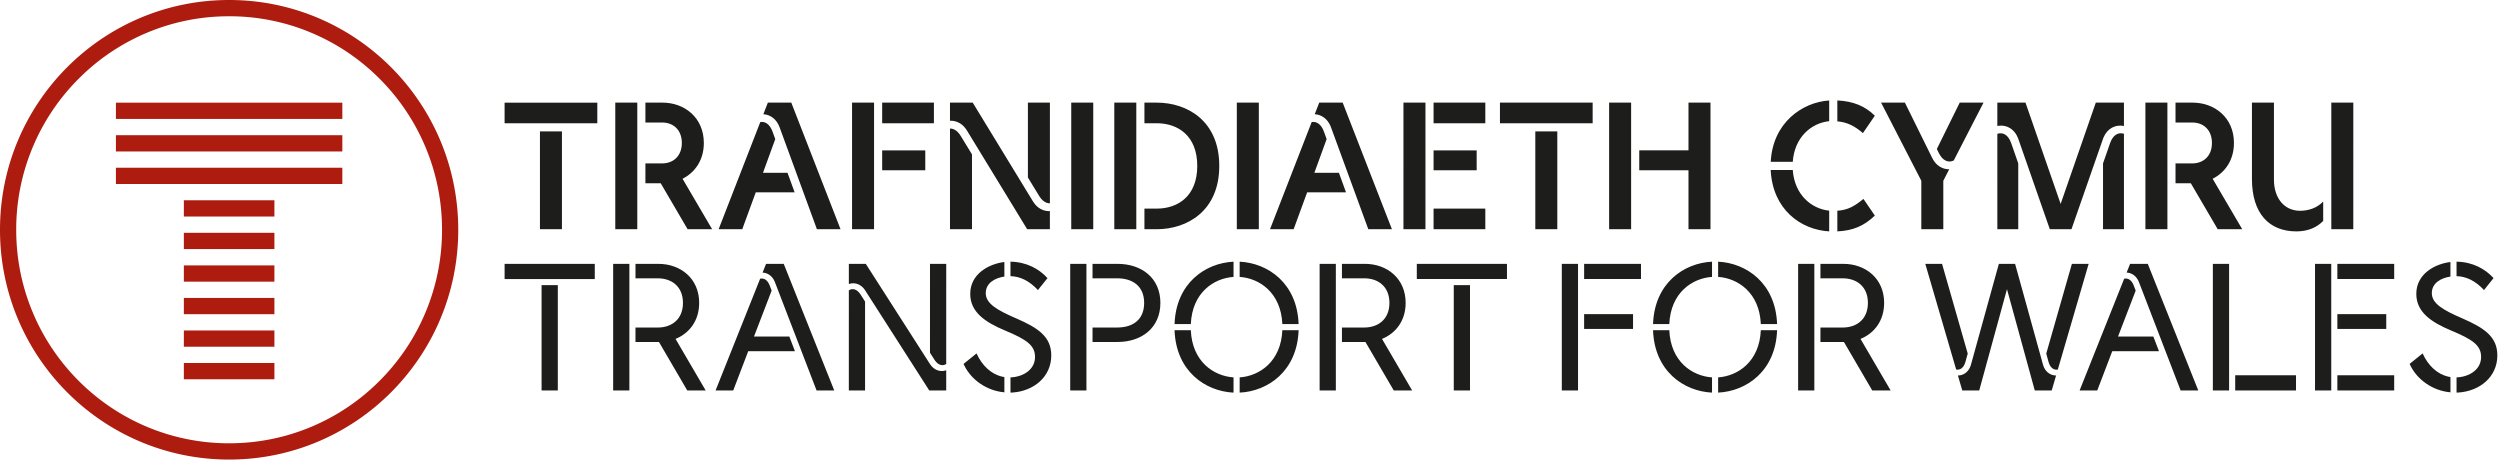 <svg width="272" height="50" viewBox="0 0 272 50" xmlns="http://www.w3.org/2000/svg">
    <g fill="none" fill-rule="evenodd">
        <path d="M118.945 24.94V11.165h-2.394V24.94h2.394zm18.015 0V11.165h-2.394V24.94h2.394zM64.987 13.41v-2.243H54.9v2.243h10.086zM61.14 24.94V14.295h-2.394V24.94h2.394zm102.055-11.531h10.086v-2.243h-10.086v2.243zm6.24 11.53V14.296h-2.394V24.94h2.393zm-100.098 0V11.166h-2.395V24.94h2.395zm7.24-9.385c0-2.775-2.12-4.388-4.494-4.388H70.22v2.164h1.825c1.196 0 2.138.787 2.138 2.224 0 1.436-.942 2.223-2.138 2.223H70.22v2.165h1.668l2.923 4.998h2.669l-3.218-5.49c1.354-.688 2.315-2.027 2.315-3.896m24.093 2.971v-2.164h-4.69v2.164h4.69zm.94-5.116v-2.243h-5.63v2.243h5.63zm-6.513 11.53V11.166h-2.394V24.94h2.394zm28.533 0V11.166h-2.394V24.94h2.394zm2.218-13.773h-1.334v2.243h1.334c2.315 0 4.414 1.358 4.414 4.644s-2.099 4.644-4.414 4.644h-1.334v2.243h1.334c3.316 0 6.809-1.987 6.809-6.887 0-4.9-3.474-6.887-6.81-6.887m35.756 2.244v-2.243h-5.63v2.243h5.63zm-6.513 11.53V11.165h-2.395V24.94h2.395zm6.513 0v-2.243h-5.63v2.243h5.63zm-.942-6.415V16.36h-4.688v2.165h4.688zm16.805 6.415V11.165h-2.393V24.94h2.393zm6.241-8.58h-5.357v2.165h5.357v6.415h2.394V11.166h-2.394v5.194zm-77.876-5.194.378.619 6.185 10.139c.41.671 1.03 1.024 1.673 1.046l.161-.002v1.972h-2.472l-.377-.618-6.186-10.138c-.41-.671-1.03-1.024-1.674-1.046l-.161.002v-1.974h2.473zm-2.472 2.821c.415-.009.834.254 1.178.818l1.215 1.992v8.143h-2.393zm10.87-2.821V22.12c-.378.008-.759-.209-1.083-.672l-.096-.146-1.215-1.993v-8.144h2.394zm28.482 2.114c.547-.093 1.045.252 1.332 1.04l.296.813-1.335 3.668h2.67l.773 2.124h-4.228l-1.471 4.015h-2.57zm3.373-2.114 5.358 13.773h-2.57l-4.063-11.097-.068-.17c-.34-.764-.983-1.206-1.698-1.245l.49-1.261h2.551zM82.72 13.28c.547-.093 1.046.252 1.332 1.04l.296.813-1.335 3.668h2.67l.773 2.124h-4.228l-1.471 4.015h-2.57zm3.373-2.114 5.357 13.773h-2.57l-4.062-11.097c-.316-.869-1-1.373-1.765-1.415l.49-1.261h2.55zm149.72 6.611V11.166h-2.393V24.94h2.394v-7.163zm7.241-2.223c0-2.775-2.119-4.388-4.494-4.388h-1.863v2.164h1.825c1.196 0 2.138.787 2.138 2.224 0 1.436-.942 2.224-2.138 2.224h-1.825v2.164h1.667l2.924 4.998h2.668l-3.218-5.49c1.355-.688 2.316-2.027 2.316-3.896m7.197 7.379c-1.746 0-2.845-1.397-2.845-3.385v-8.383h-2.393v8.324c0 3.72 1.863 5.687 4.826 5.687 1.317 0 2.254-.454 2.925-1.138v-2.11c-.65.686-1.573 1.005-2.513 1.005m5.789 2.007V11.165h-2.393V24.94h2.393zm-60.987-6.446h-2.4c.2 4.271 3.242 6.504 6.363 6.681V22.92c-1.971-.204-3.78-1.768-3.963-4.426m3.963-5.309v-2.253c-2.928.188-6.145 2.418-6.36 6.673h2.397c.185-2.654 1.994-4.216 3.963-4.42m3.668 1.298 1.298-1.894c-1.063-1.048-2.346-1.577-4.08-1.66v2.273c1.106.098 1.915.532 2.782 1.28m1.298 8.975-1.239-1.815c-.982.793-1.671 1.205-2.841 1.286v2.248c1.716-.08 2.91-.6 4.08-1.719m26.988-8.933.116.033V24.94h-2.277v-7.162l.771-2.21c.289-.826.813-1.173 1.39-1.044zm-10.598-3.36 3.826 11.021 3.826-11.02h3.062v2.542c-.92-.19-1.806.27-2.214 1.229l-.064.164-3.433 9.84h-2.354l-3.434-9.839c-.353-1.013-1.21-1.538-2.124-1.418l-.153.025v-2.543h3.062zm-3.062 3.394c.622-.206 1.198.13 1.506 1.012l.77 2.21v7.16h-2.276zm-10.058-3.393 2.982 6.042c.397.803 1.1 1.223 1.841 1.209l-.643 1.25v5.274h-2.394v-5.274l-4.376-8.5h2.59zm8.556 0-3.243 6.299c-.592.284-1.208.022-1.622-.818l-.215-.436 2.49-5.045h2.59zm-62.874 21.792c0-2.676-2.04-4.25-4.434-4.25h-2.497v1.574h2.438c1.492 0 2.728.885 2.728 2.676 0 1.79-1.236 2.677-2.728 2.677h-2.438v1.573h2.556l3.08 5.274h2.002l-3.277-5.608c1.492-.61 2.57-1.968 2.57-3.916m-7.594 9.524V28.706h-1.765v13.775h1.765zM54.901 30.36h9.811v-1.653h-9.811v1.653zm5.789 12.122V31.023h-1.766v11.458h1.766zm15.381-9.524c0-2.676-2.04-4.25-4.434-4.25h-2.496v1.574h2.437c1.492 0 2.728.885 2.728 2.676 0 1.79-1.236 2.677-2.728 2.677H69.14v1.573h2.555l3.08 5.274h2.003L73.5 36.873c1.492-.61 2.57-1.968 2.57-3.916m-7.594 9.524V28.706h-1.765v13.775h1.765zm40.8-13.975v1.585c-1.039.151-2.026.71-2.026 1.802 0 1.142 1.237 1.85 3.338 2.757 2.298 1.004 3.79 1.95 3.79 4.017 0 2.355-1.928 3.89-4.222 4.04l-.216.01V41.06c1.4-.05 2.671-.861 2.671-2.215 0-1.261-.884-1.891-3.24-2.876-2.22-.926-3.81-2.028-3.81-3.997 0-2.166 2.011-3.26 3.714-3.466zm-3.027 9.945c.591 1.317 1.581 2.26 2.808 2.533l.219.042v1.66c-1.98-.183-3.599-1.389-4.351-2.903l-.09-.19 1.414-1.142zm3.69-9.98c1.73.022 3.118.78 4.027 1.788l-1.04 1.3c-.902-.982-1.915-1.488-2.986-1.512zm8.265 14.01V28.706h-1.765v13.775h1.765zm3.376-13.775h-2.713v1.575h2.693c1.668 0 2.924.846 2.924 2.676 0 1.85-1.256 2.676-2.924 2.676h-2.693v1.575h2.713c2.629 0 4.67-1.535 4.67-4.251 0-2.715-2.041-4.25-4.67-4.25m7.981 7.218h-1.77c.155 4.459 3.346 6.646 6.418 6.793V41.06c-2.15-.145-4.503-1.708-4.648-5.136m5.313 5.136v1.657c3.07-.147 6.261-2.335 6.415-6.793h-1.77c-.145 3.426-2.495 4.99-4.645 5.136m-.665-10.933v-1.656c-3.07.146-6.26 2.332-6.417 6.787h1.77c.147-3.424 2.498-4.986 4.647-5.13m5.31 5.13h1.77c-.157-4.454-3.346-6.64-6.415-6.787v1.657c2.148.144 4.498 1.708 4.645 5.13m14.628-4.9h9.811v-1.653h-9.81v1.653zm5.789 12.122V31.023h-1.766v11.458h1.766zM85.27 28.706l5.496 13.775h-1.923L84.31 30.693c-.248-.645-.767-1.015-1.34-1.036l.378-.95h1.922zm-2.566 1.617c.418-.093.808.14 1.039.74l.212.553-1.921 5h3.844l.612 1.595h-5.084l-1.63 4.27h-1.921zm9.65-1.617 1.844.001 6.984 10.902c.4.621 1.036.87 1.638.715l.128-.039v2.196h-1.844L94.12 31.579v.002l-.088-.128c-.398-.525-.983-.73-1.539-.591l-.138.041v-2.197zm0 2.881c.42-.267.903-.124 1.284.47l.481.752v9.671h-1.766zm10.596-2.88-.001 10.894c-.39.249-.835.143-1.201-.349l-.083-.12-.483-.752.001-9.672h1.767zm102.045 4.25c0-2.676-2.041-4.25-4.435-4.25h-2.497v1.574h2.438c1.492 0 2.728.885 2.728 2.676 0 1.79-1.236 2.677-2.728 2.677h-2.438v1.573h2.557l3.08 5.274h2.001l-3.277-5.608c1.492-.61 2.57-1.968 2.57-3.916M197.4 42.48V28.706h-1.765v13.775h1.765zm-15.78-6.556h-1.77c.154 4.459 3.347 6.646 6.418 6.793V41.06c-2.15-.145-4.503-1.71-4.648-5.136m5.312 5.136v1.656c3.071-.147 6.262-2.335 6.415-6.793h-1.77c-.144 3.427-2.494 4.991-4.645 5.137m-.664-10.933v-1.656c-3.07.146-6.261 2.332-6.417 6.787h1.769c.148-3.424 2.499-4.986 4.648-5.13m5.31 5.13h1.769c-.157-4.455-3.345-6.64-6.415-6.787v1.656c2.149.145 4.499 1.709 4.646 5.13m-13.904.532v-1.613h-5.322v1.613h5.322zm-5.985 6.691V28.706h-1.764v13.775h1.764zm6.85-12.122v-1.653h-6.186v1.653h6.185zm88.069-1.853v1.585c-1.038.151-2.026.71-2.026 1.802 0 1.142 1.238 1.85 3.339 2.757 2.298 1.004 3.79 1.95 3.79 4.017 0 2.355-1.93 3.89-4.223 4.04l-.216.01V41.06c1.4-.05 2.672-.861 2.672-2.215 0-1.261-.885-1.891-3.24-2.876-2.22-.926-3.81-2.028-3.81-3.997 0-2.166 2.01-3.26 3.714-3.466zm-3.027 9.945c.591 1.317 1.581 2.26 2.808 2.533l.22.042v1.66c-1.981-.183-3.6-1.389-4.352-2.903l-.09-.19 1.414-1.142zm3.69-9.98c1.731.022 3.118.78 4.027 1.788l-1.04 1.3c-.901-.982-1.915-1.488-2.986-1.512zm-13.631 14.01V28.706h-1.766v13.775h1.766zm6.848 0v-1.653h-6.184v1.653h6.184zm0-12.122v-1.653h-6.185v1.653h6.185zm-.863 5.431v-1.613h-5.321v1.613h5.321zm-25.948-7.084 5.495 13.775h-1.922l-4.533-11.788c-.23-.596-.689-.956-1.21-1.025l-.132-.01.38-.952h1.922zm-1.589 2.215.061.142.213.553-1.921 5h3.843l.613 1.595h-5.084l-1.63 4.27h-1.922l4.849-12.158c.384-.085.744.104.978.598zm-12.847-2.213.663 2.389 2.377 8.589c.189.685.692 1.103 1.283 1.162l.137.007-.474 1.625h-1.844l-3.024-11.017-3.02 11.018h-1.844l-.475-1.626c.601-.005 1.133-.373 1.369-1.016l.049-.153 2.377-8.59.661-2.388h1.765zm8.005-.002-3.356 11.502c-.412.073-.772-.153-.964-.693l-.045-.142-.25-.901 2.79-9.766h1.825zm-15.95.004 2.792 9.757-.25.906c-.178.64-.562.912-1.006.835l-3.36-11.498h1.824zm31.23 12.118V28.706h-1.767v13.775h1.767v-1.653zm7.28 1.653v-1.653h-6.616v1.653h6.615z" fill="#1D1D1B"/>
        <path d="M24.929 0c13.767 0 24.929 11.193 24.929 25s-11.162 25-24.93 25C11.162 50 0 38.807 0 25S11.16 0 24.929 0zm0 1.77c-3.128 0-6.161.614-9.016 1.825A23.083 23.083 0 0 0 8.55 8.574a23.146 23.146 0 0 0-4.966 7.385 23.13 23.13 0 0 0-1.82 9.04c0 3.138.613 6.18 1.82 9.042a23.146 23.146 0 0 0 4.966 7.384 23.096 23.096 0 0 0 7.363 4.98 22.968 22.968 0 0 0 9.016 1.824c3.128 0 6.161-.614 9.016-1.824a23.096 23.096 0 0 0 7.363-4.98 23.146 23.146 0 0 0 4.965-7.384A23.141 23.141 0 0 0 48.093 25c0-3.137-.613-6.179-1.82-9.041a23.146 23.146 0 0 0-4.965-7.385 23.083 23.083 0 0 0-7.363-4.979 22.957 22.957 0 0 0-9.016-1.825zm4.927 37.725v1.77h-9.853v-1.77h9.853zm0-3.54v1.77h-9.853v-1.77h9.853zm0-3.542v1.77h-9.853v-1.77h9.853zm0-3.54v1.769h-9.853v-1.77h9.853zm0-3.542v1.77h-9.853v-1.77h9.853zm0-3.541v1.77h-9.853v-1.77h9.853zm7.39-3.541v1.77H12.611v-1.77h24.635zm0-3.541v1.77H12.611v-1.77h24.635zm0-3.541v1.77H12.611v-1.77h24.635z" fill="#AE1C0F"/>
    </g>
</svg>

